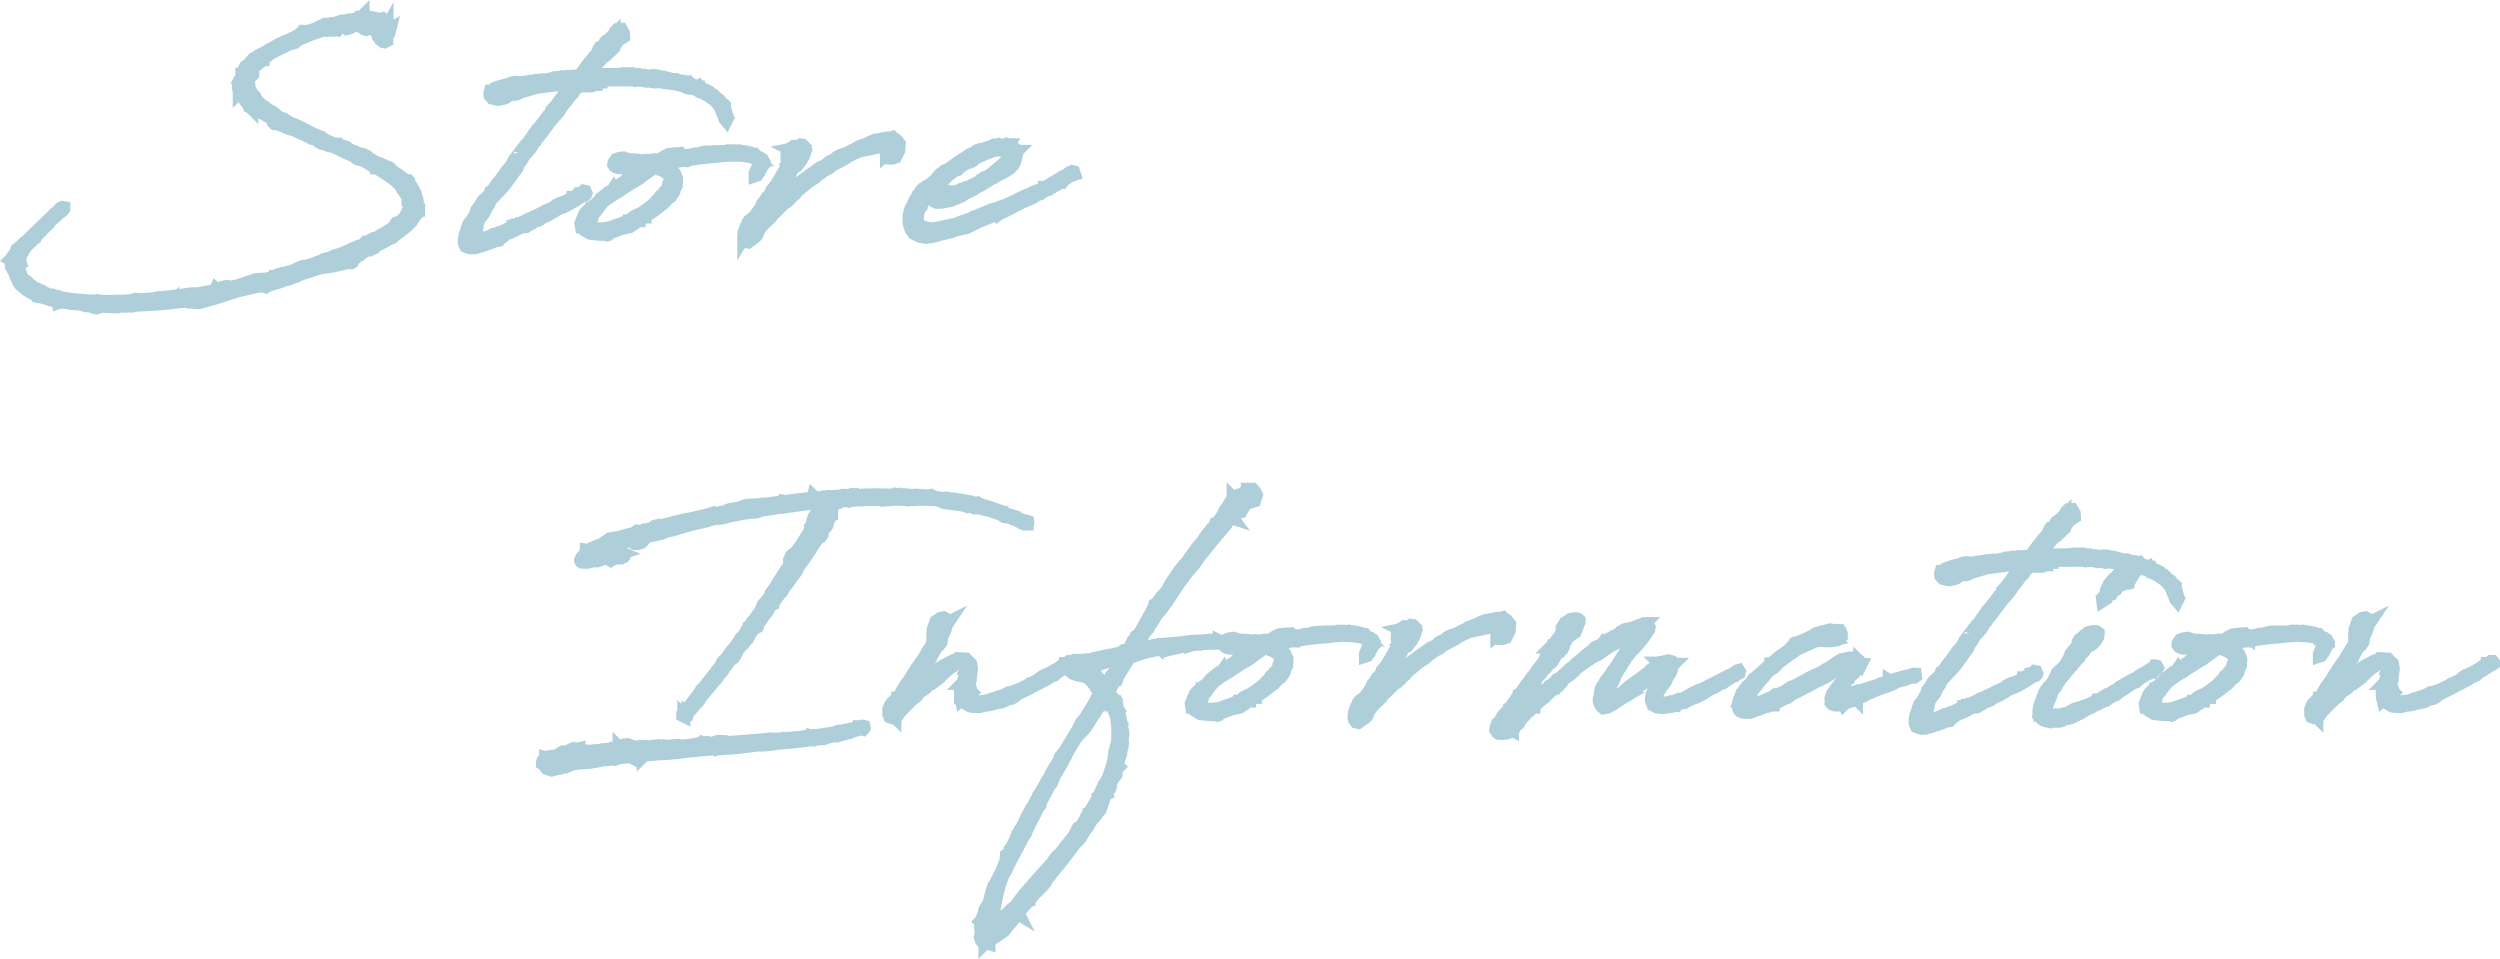 <svg xmlns="http://www.w3.org/2000/svg" width="379.93" height="145.748" viewBox="0 0 379.93 145.748">
  <g id="store-txt" transform="translate(24599.209 -15450.506)">
    <path id="パス_50138" data-name="パス 50138" d="M56.92-9.08c0,.04.04.04.08.04l.04.04a.039.039,0,0,1,.04.04l.96.6.08.04.12.08.88.6A11.048,11.048,0,0,1,60.6-6.4l.48.8.32.48.28.4.04.12.12.2-.04.08v.12h.04l.04.48.08.52.04.16a3.69,3.69,0,0,1-1.08,2l-.4.24-.08.16V-.6c-.04,0-.04,0-.04.04L60-.52l-.24.36-.28.32L59,.52l-.32.16L58.6.76l-.72.44H57.8l-.12.08-.16.08-.4.24-.48.2h-.12l-.36.2-.48.24-.28.04-.08.08-.28.32a1.421,1.421,0,0,0-.36.16l-.36.08-.44.24-.44.12-1.4.68-1.48.48-.6.28L49,4.96l-.28.2-.84.28-.32.16-1.24.36L45.88,6l-.36.12-.56.24-.52.28-1.56.44h-.2l-.6.2L42,7.4l-.08-.04-.2.12-.28.04h-.16l-.12.16-.8.24L38.72,8l-2.12.72-.6.2-1.12.24h-.04l-.6-.12-.6.16-.2.04-.56.24-.24.08-.08-.08-.04.08v.08l-.04.04-2.64.48h-.92l-.44.08-.36.04-1.44.2-1.4.16-.56.08-.92.04-.36.12-.8.08H22.4l-1.16.12-.4-.04L20.4,11l-.52.16-.56.08-1.48.08-.16-.04-.6.04H15.44l-.4-.04-.2.04-.2-.08-.08.04-.44-.04-.2.04-.16-.04-.36.04c-.08,0-.12-.04-.2-.04h-.24l-.76-.04h-.04l-.08-.04h-.04a26.142,26.142,0,0,1-3.16-.44l-.16-.04-.08-.08-.24-.04H8.2l-.24-.08-.2-.12H7.44l-.8-.28-.2-.12-.2-.16-.52-.24L5.36,9.4,5.2,9.36l-.32-.12L4.6,8.96l-.12-.08-.56-.52-.56-.4-.24-.28-.16-.04a.124.124,0,0,1-.04-.08L3,7.48l-.08-.36-.16-.2L2.6,6.8c0-.08-.04-.16-.04-.24l.04-.08L2.56,6.4l.12-.24L2.6,6l.16-.24-.04-.08.04-.08-.04-.04.08-.04-.04-.08.04-.08-.12-.24.16-.48V4.6a7.243,7.243,0,0,1,1-1.76l.8-.76.16-.2.24-.16V1.64l.36-.4.16-.16L5.68.92,6.04.6,6.36.24,7-.4l.12-.08L7.24-.6l.12-.2.32-.36.16-.12L8.2-1.6l.12-.08.12-.16c.24-.24.56-.4.8-.64,0-.04.04-.04.04-.08l.12-.08.08-.12v-.16l-.2-.04-.2.08-.24.2-.12.16-.44.4-.08.04-.32.32-.2.24-.16.16-.6.52-.04.08-.32.28L3.84,2.16a5.313,5.313,0,0,0-.88.8l-.32.24-.28.24-.12.36-.08.16a2.983,2.983,0,0,0-.28.48l-.08.04-.04.12-.08.04-.04.04-.08.2H1.52l-.04.04.08.04v.12l-.04.08v.12l-.04.28.08.28V6l.08.08V6.04l.08.28v.04l.08.16.12.16h.04l.24.52-.04.08.08.24.24.4.12.36.24.4.08.08H3A5.444,5.444,0,0,0,5.04,10.2l.24.2.08.12.16.04.12-.04.76.2.16.04,1.8.56h.08l.36.08v.04l.12-.04,1.16.08h.12l.12.08.12.04.44.04.08-.04c.2,0,.4.04.6.04l.04.04.28.04.44.04v-.04c.08,0,.16.04.24.04l.16.16.2.04.2-.08,1.04.36.28.04.8-.24,1.88.08.52-.08.08.04.08-.04L19.56,12l.12-.08h.16l.12.04.16-.08q2.1-.06,4.2-.24h.08l1.04-.08.6-.08v-.04a4.408,4.408,0,0,0,.72-.08l1.36-.08.36.12,1.6.08,2.28-.64L36,9.68l2.76-.64.84-.08L40,9l.08.04.12.04.24-.16,1.04-.36.32-.08.28-.08.12-.08.24-.08.2-.12.08.04L43.04,8h.12l.16-.04h.12l.72-.24.12-.08.16-.04.44-.12.08-.08.48-.24.12-.04,1.16-.36,1.88-.6h.04l1.56-.2,1.6-.36.6-.16h.72l.16-.08.16-.48.28-.12.44-.36.32-.16.44-.4,1.36-.64v.08l.04.04.08-.04V3.16c.84-.44,1.68-.88,2.52-1.36l.12-.04.36-.16.44-.4C60.4.8,60.96.4,61.48-.04a5.141,5.141,0,0,0,1.36-1.68l.48-.48v-.36h.08V-2.6h-.08l-.08-.12v-.12l-.04-.04A4.3,4.3,0,0,0,62.88-5v-.08l-.36-.68-.4-.64L62-6.6l-.08-.32L61.84-7l-.28.04-.16-.12h-.04a9.358,9.358,0,0,0-1.24-.96l-.4-.24h-.04l-.16-.16-.16-.12-.28-.32L58.92-9l-.28-.08-.24-.04-.24-.2-.28-.04-.04-.04-.32-.08c0-.04-.04-.04-.08-.04l-.04-.12-.36-.12-1.16-.6v-.04l-.08-.04-.04-.04-.04-.08-.16-.16-.08-.04-.04.04-.16-.08H55.2l-.12-.04v-.04l-.32-.16h-.2l-1.24-.52-.52-.24-.32-.28-.44-.16-.16-.04-.4.04-.16-.04c-.12-.08-.16-.04-.28-.08l-.04-.2h-.04l-.04.04-.16-.04-.36-.12c-.48-.2-.96-.4-1.44-.64l-.4-.32-.24-.04-.2-.12L48-13.88l-.52-.2-.12-.04-1.72-.92a2.144,2.144,0,0,1-.44-.2l-.08-.04-.2-.08-.52-.24-.2-.04a.147.147,0,0,0-.12-.04l-.64-.36-.24-.16-.28-.2-.36-.08-.36-.16-.88-.72-.08-.08-.36-.16-.76-.48-.08-.12-.28-.2-.28-.16-.52-.48-.32-.48-.08-.2-.12-.16-.36-.32-.2-.44-.16-.32-.24-.12.12-.12v-.36l-.12-.2-.04-.04v-.04l-.04-.04v-.24l.04-.08v-.08l.16-.24.2-.24.12-.16.16-.12.08-.08v-.08l.04-.08-.04-.24V-24l-.04-.12.12-.04,1.16-1,.08-.04.24-.24h.04v-.04l.84-.68.52-.36,2.56-1.28.6-.16.32-.08.28-.28.52-.28.08-.04a34.83,34.83,0,0,1,3.4-1.28h.32l.16.04h.12l.36-.08.36.04h.24l.12-.08.16.04.24-.08.12.04.12-.16.12-.04.8-.2.2.08.2.16.48-.12.32-.28.16-.16.32-.04.08.04h.08l.32.16.36.08.12.08.24.08.16.2.12.04.16.04.08-.04.36-.12.68-.2.12-.04.2.12v.6l.28.24.12.52.36.48.32.24.28.08.32-.16v-.16l.08-.48v-.44l.28-.16.12-.48-.28.16-.28-.24h-.04l.16-.28a.182.182,0,0,0,0-.2,1.776,1.776,0,0,0-.32-.44l.04-.08-.08-.12-.12-.08.04-.04-.04-.04-.04.04h-.12l-.24-.16-.08.04a3.14,3.14,0,0,0-.88-.2l-.4-.12h-.28l-.28-.08h-.36l-.04-.04-.12-.04-.12.08-.2-.04v-.16l-.08.08.04.08-.36.04-.08.08-.2-.04L54-31.6l-.52.08-.12.04L53-31.4l-.16-.04-.2.08-.6.04-.48.08-.52.2-.8.2-.16-.04-.28.08h-.6l-.48.32h-.2l-.2.12-.12.08-1.24.48h-.24l-.16.04-.28.08-.12.04-.24-.08H45.8l-.2.28-.24.12-.48.36-1.28.6-.6.24-1.08.52-.28.2-1,.52-.24.2a.039.039,0,0,0-.04.04l-.32.12-1,.52-.12.12-.64.36-.52.6-.12.24H37.6l-.16.08-.16.12v.04l-.16.24v-.04l-.08.04-.08.16-.16.24-.08.28v.04l-.04.04v.12l-.04.12h-.08v.04h.04v.28a2.008,2.008,0,0,0-.08.48l-.12-.04-.16.12-.16.32.04.04-.04.28v-.04l-.04.08v.48l.08.28v.08l.08.12v.12l-.04.04v.04l.04-.04.12.2.08.04.12.12.12.04.08.04.04.12.12.16.04.08v.16l.08.24.16.2.2.2.08.08.16.28.24.24v.04l.12.04.08.12-.04.04.04.04v-.04l.24.12h.04l.12-.04.08.08.12-.04h.08l.08.08.24.08.12.2.2.16.2.08.16.04.6.4.32.16.6.4.16.16v.36l.12.12.52.04.36.16,1.04.44,1.12.36h.04l.92.44.68.28.96.52.48.08.6.28.08.2.36.2h.24l.88.36.52.08.24.08c.88.4.84.48,1.64.8l1.08.48.48.28.2.16.08.04.12.08.28.08.24.04.2.08.76.36a.8.8,0,0,0,.32.16l.04.08.36.24.2.04.32.16ZM86.6-22.88h-.52l-.04.04a3.088,3.088,0,0,0-.6.08l-.28-.04-.12.04-.68.08h-.24l-.2.08-.08.04-1,.2h-.2l-.04.04h-.24l-.12-.04-.72.08h-.08l-.04.04-1.08.12h-.04l-.08.04-1.64.2-.24-.08-.64.04-.64.28a10.991,10.991,0,0,0-2.44.76l-.08-.16v.08l.04.08h-.08a.346.346,0,0,0-.12.24h-.04l-.08.28.04.4.32.36.92.2.8-.16.32-.12.72-.52.56.04.48-.08.16-.08.36-.2,2.04-.6.32-.08,1.04-.16.36-.04.32-.04,1.24-.16,1.2-.08.48-.08.8-.08.24-.12h.08l-.36.48-.04.12-.08.16v.04l-.08.12-.12.04-.12.16v.08l-.16.16v.04l-.28.28-.24.12-.92,1.24-.04.16-.2.24-.12.08-.64.72v.2l-.64.84h-.04l-.08.12-.04.04a4.438,4.438,0,0,1-.48.64l-.08.08-.64.84-.2.16-1.48,2.12-.32.28-.16.32-.12.08-.44.56-.04.2a.039.039,0,0,1-.04.04l-.16.08-.64.84v.2l-.16.16v.08l-.12.16-.08.08-.12.16-.04.08c-.04.12-.16.2-.24.32L77.24-9l-.16.2L77-8.68l-.12.08-.24.32-.24.36-.32.44-.24.36a7.3,7.3,0,0,0-.52.64l-.12.12-.04.12-.52.72-.28.16-.08.2L74.24-5l-.2.28-.36.32-.28.24-.04.08-.2.16L73-3.68l-.12.28-.24.36-.24.28-.12.16-.08.24-.08.32-.08.12-.4.72-.24.32-.08.12-.2.24-.08.12v.2l-.08.08-.12.24L70.76.4V.48a4.828,4.828,0,0,0-.36,1.2,3.441,3.441,0,0,0-.04.64l.08.36.12.24.28.12.16.04.28.08.12-.04.52.04,1.48-.44,1.12-.4.12-.12L75,1.96l.16-.04-.08.16h.24l.16-.04.04-.12-.04-.08h.04l.2-.04.4-.24.48-.44.48-.24h.12l.56-.24.4-.2.76-.4.24-.12.28.04.32-.04.12-.08.36-.28.2-.04.2-.12.24-.2.16-.04.4-.16.36-.12.36-.32.2-.08.68-.28.52-.32L84-2.36l.12-.12.28-.16.56-.28.4-.12.44-.2.6-.32.44-.28L87.16-4l1.08-.72.12-.12.32-.04L88.8-5l.04-.12L88.8-5.2l-.08-.2-.2-.04-.12.12-.2.16-.24.04v.08h-.12l-.56.32-.16.12-.2.12h-.04v.04l-1.08.56-.56.2-.48.16-.44.24-.2.24h-.04l-.64.32-.48.2-.28.12-.4.24-1.88.88-.16.04-.4.24-1.16.52h-.12l-.12.12h-.12l-.24.08h-.12l-.12.2h-.08v.04L77,.28,75.96.8l-.12.04h-.16l-.2.12-.36.12-.32.04-.24.16-.32.12-.36.16-.68.16-.08.12-.24.08-.72.16-.24.04-.2-.08-.08-.16.08-.2.16-.44.04-.52L72.24.2l.04-.2V-.24l.24-.84.56-.72.28-.4.32-.72.4-.56.08-.28.24-.4.4-.44.2-.2.84-.88.64-.72L78.36-9l.16-.48.6-.84.12-.28.12-.16.04-.04.24-.32.32-.32.28-.32.16-.2.28-.48.24-.36.2-.2.12-.24.8-1,.28-.36,1.28-1.72.08-.08.68-.76.36-.44.6-.92.56-.64.04-.12c.2-.28.44-.56.68-.84l.24-.2.12-.24c.2-.28.48-.56.72-.88h1.96l.6-.24h.12v-.12h.16l.44-.24h.16v-.12l.28-.12.28-.04c1.28-.04,2.56-.04,3.84-.04.2,0,.4.04.64.04l.12.04.16-.04a8.034,8.034,0,0,1,.96.04l.48.08.12.04.24-.04.36.04.72.12.28-.04h.4l.32.04.68.12.08-.04c.68.12,1.36.2,2,.36l.6.16.48.24.28.08.76.08.64.24.12.08h.08l.04.04.08.12.24.08.32.12.32.2.08.04.12.04a1,1,0,0,0,.28.16l.04.04.48.36.16.08.44.4c0,.04,0,.04.04.08l.28.32.24.36.04.04.08.16.28.72.28.56a.507.507,0,0,0,.04.24l.04.12.2.24.12-.24-.04-.04c.04-.04.04-.12.04-.24-.04-.04-.08-.08-.08-.12l-.04-.32-.2-.72-.12-.28.04-.32-.08-.08-.24-.08-.08-.08v-.04l-.28-.4-.12-.04c0-.04-.04-.04-.04-.08-.2-.16-.4-.36-.64-.52l-.04-.08-.16-.16h-.16l-.36-.28-.12-.2-.48-.24-.2-.04a.208.208,0,0,1-.16-.08l-.12-.08h-.08l-.6-.28v-.04h-.04l-.04-.08-.08.04-1.04-.4-.04-.04-.04.04a2.255,2.255,0,0,0-.48-.16l-.24-.2-.16-.04-.88-.12-.32-.16h-.52l-.32-.08h-.08l-1-.28-.32-.04-.28-.04-.48-.12L99.2-23h-.28l-.68.08-.56-.12-.36.08-1.04-.08v-.12h-.32l-.12-.12h-1.2l-1.16.12H90.8v.08l-1,.08-.12-.12h-.12L89.4-23l-.48.04.88-1.08,1.6-1.72.4-.28,1.28-1.2.04-.24.2-.28.28-.44.4-.36.56-.36-.04-.56-.32-.56-.56.04-.28.28-.24.52v-.04l-.04.04v.04l-.04.08-.12.04-.16.12-.32.36-.56.36-.16.24-.04.12-.2.28-.2.2-.16.2v-.12l-.16.04-.08.12v.08h.04l.12-.08-.08.12-.08.16-.16.16v.08l-.44.6-.12.08-.28.36-.2.2-.48.64-.12.12L88-23.12l-.2.2h-.64ZM102.56-6.64l.04-.72-.2-.48-.12-.28-.48-.52-.32-.2-.16-.12L101.24-9l-.12-.12h-.08a9.561,9.561,0,0,0-1.04-.4l.2-.12.72-.08h.32l.32-.12c.72-.08,1.36-.2,2-.28l.64.04.2-.12.36-.08.08-.04c1.16-.16,2.4-.32,4.16-.44a8.246,8.246,0,0,1,1.04-.12l.48-.04h.6a12.855,12.855,0,0,1,2.64.2l.6.16.32.24.4.2.12.2c0,.08.04.12.04.16l-.28.72-.08.2a3.016,3.016,0,0,0-.24.52v.08l-.08.12v.32l.24-.08.16-.24c0-.04.04-.08.08-.12v-.04l.16-.24.36-.64.12-.28.24-.2v-.12l-.16-.24-.12-.24-.2-.08-.12-.12h-.08a6.515,6.515,0,0,0-.68-.44l-.12-.16h-.16l-.16-.12A8.5,8.5,0,0,0,113-11.4l-.16-.04-.32-.04-.16.04h-.12l-.24-.12-.28.04h-.08l-.36-.04H111l-.24.08h-.24l-.08-.08h-.08l-.08.04-.16.04c-.24,0-.48.04-.68.04a2.281,2.281,0,0,1-.52.04h-.04l-.48-.04-.32.04h-.8l-.4.04-.24.04-.64.2-.6.04-.48.12-.04.04-1.12.12a1.2,1.2,0,0,0-.44-.24l-.12-.12-.28.04a2.965,2.965,0,0,0-.84.04l-.36.04-.32.04-.2.12-.12.04-.32.16-.36.24a1.621,1.621,0,0,1-.36.2l-.68.08-.12-.04-.76.12-.64-.04-.44.08a10.963,10.963,0,0,0-1.92-.16l-.6-.16-.32-.12-.4.04-.4.08-.32.12-.32.48-.04.28.12.2.24.16.48.12.92-.04h.04a10.873,10.873,0,0,0,1.24-.12h.48l.12.04.04-.04.12-.04a5.466,5.466,0,0,0,.76-.08l.56.08c-.36.2-.72.48-1.12.72l-.36.2-.32.16-.52.44-.56.2-.36.32-.28.32-.36.24-.12.04-.2.2-.96.72L93-5.72l-.08.12-.32.2-.08.08-.2.04-.24.2-.88.68-.16.16-.12.2-.6.6-.68.48-.08.12-.28.2-.48.48-.16.24-.28.68-.28.72.04.24.12-.04V.04c.04.28.88.68,1.04.8a2.632,2.632,0,0,0,.6.16c.04,0,.12-.04.16-.04V1l.72.08.76.04h.28l.28.08.12-.04.16-.2.12-.04L92.64.8C93.2.64,93.76.4,94.4.16h.08l.24-.04.16-.08L95.32,0l.16-.04.28-.2.16-.2.28-.08.2-.2h.04l.32-.24h.16v-.12c.04,0,.04,0,.08-.04h.16l.08-.08v-.04l.44-.28h.12V-1.6a17.73,17.73,0,0,0,2.36-1.68l.08-.04.32-.24.2-.2.16-.2.4-.4.36-.24.28-.4.24-.4c.04-.12,0-.24.04-.32l.16-.32A3.332,3.332,0,0,0,102.56-6.64Zm-1.88,1.56h-.08l-.08.12-.12.12-.08.16-.16.04-.12.2-.24.28-.24.2-.08.12-.12.16c-.32.28-.64.56-.96.8l-.08.04-.12.12-1.24.84h-.08l-.16.04-.68.36-.32.32-.48.24h-.12l-.04.08a14.985,14.985,0,0,1-1.72.64,5.782,5.782,0,0,1-2.92.48c-.08,0-.16-.04-.24-.04L89.96.08h-.08a1.115,1.115,0,0,1-.32-.76L89.6-.8l.04-.08v-.24l.08-.2.04-.16v-.08a3.5,3.5,0,0,1,.64-1c.04,0,.04-.04.08-.04l.2-.28.36-.48.44-.52.04-.04.56-.4.2-.16.44-.28.48-.32.6-.32.2-.16.04-.04.8-.52.28-.16.4-.28,1.44-.84.28-.24.36-.28c.72-.48,1.2-.88,1.72-1.2a.14.14,0,0,0,.08.04l.24.08.32.2.36.12.28.12.32.2.28.2.24.24.2.4v.04l-.04.56-.16.36v.24A6.1,6.1,0,0,1,100.68-5.08Zm1.12-5.4c.4-.16.92-.36,1.2-.2Zm14.88,7.2.2-.2.24-.4.28-.6.48-.76.24-.4.08-.16.24-.28.36-.6.16-.28.08-.24.24-.36s.04.04.04,0a6.642,6.642,0,0,0,.64-.84H120l.12-.28.16-.2.36-.4.24-.04.44-.56-.04-.08a2.88,2.88,0,0,0,.84-1.56l.04-.12-.04-.04a.743.743,0,0,0-.52-.52l.2-.08.04-.04-.08-.08h-.12l-.16-.04-.16.12v.08l-.16.08-.2-.04-.28-.04h-.2l-.16.16h-.08l-.08.04v.2l-.2.04.08.04-.04.12v.16l-.12.2-.2-.12-.16.24.04.16h.08l-.08.04h.08l-.16.04-.08.08v.12l.2.08.04-.04.08.12-.04.08-.12.2-.04.12v.08l-.08.08c0,.2.16.4.36.2l.16-.2.04.04-.12.16.04-.08-.12.12.16.08v.12l-.04.2-.12.28-.24.28-.12-.08-.24.04-.24.4v.12l-.28.4-.08.08-.04.12-.2.36-.16.24-.4.68-.68.84v.16l-.52.8-.12.08-.44.56-.08.24-.28.24-.24.6-.2.4-.12.04-.28.4-.48.68-.12.08h-.08l-.36.28v.08l-.12.2-.16.12v.08l-.04.08-.28.4-.16.48-.12.28.04.16.08-.08-.12.48-.08.08v.16a.465.465,0,0,0,.08.4v.04l.2.28.36.08.4-.28.64-.48.24-.24.08-.2.04-.08.08-.24.2-.36.16-.2.2-.32.68-.68.4-.36.16-.2.16-.12.16-.28.4-.4.16-.12.2-.2.36-.4.32-.28.04-.08.28-.28.32-.2.16-.08.48-.44.52-.56.28-.2.24-.36,1.72-1.44,1.16-.76.24-.28.6-.4.36-.28.2-.12.76-.4.24-.24.6-.36,1.6-.84.2-.2.24-.12c.24-.12.88-.44,1.64-.76l1.6-.32.24-.04.44-.2.32.04.2-.04.56-.24.6-.08.16.2.08.52.04.28-.04.2-.08.04v.2l.2-.16v.4l.24.28h.44l.48-.16.48-.96.08-1.04-.28-.32a.208.208,0,0,0-.08-.16,1.438,1.438,0,0,0-.48-.32l-.16-.16-.24.08a5.423,5.423,0,0,0-1.84.28l-.52.04-.28.12-.44.16-.36.2-.12.08-.72.24-.72.28-.24.2a14,14,0,0,0-1.32.64l-.36.16-.84.28-.44.24-.44.4-.6.24-.24.16-.32.32-.8.48h-.04l-.08.08-.36.24-.16.04-.2.2-.72.48V-8l-1.12.8-.04.04-.76.6h-.04l-.08.08-.68.52-.72.44-.64.64h-.12l-.72.68h-.24l.16.16-.32.12v.04h-.08l-.08.04-.16.12-.56.4-.32.28.08-.16Zm23.44-.56.4-.4.28-.4.24-.36.12-.12.56-.64.56-.56.44-.4L143-7l.52-.48.2-.24c.36-.28.68-.56,1.04-.8l.16-.08.4-.12L145.6-9l.44-.36.88-.48H147l.08-.08.24-.08v-.08c.04,0,.04,0,.08-.04l.16.04.2-.16.12-.12.48-.24a14.764,14.764,0,0,1,2.92-1.16l.16.04.28-.04h.44l.28.08.28.12.2.24.08.2.04.08.04.04-.2.6-.08.12-.08.28-.16.2-1.8,1.52-.52.4-.16.16-.6.2-.08.16-.52.2-.2.24-.52.28-1.08.52-1.16.4-.08.12h-.16l-.52.2-.48.08h-.52l-.32-.08-.28-.08h-.32l-.52.2-.56.52-.28.56-.08.12.08.2.24.12h.28l.64-.04,1.08-.2.76-.28,1.04-.44.52-.36,1.16-.56.04-.08a26.612,26.612,0,0,0,2.92-1.72l.28-.08.2-.16,1.4-.72.36-.24.44-.28.4-.4.32-.52.16-.6v-.24l.08-.12.08-.28-.04-.16v-.2l.04-.04h-.04l.04-.08-.12-.04c-.04-.2-.2-.32-.4-.48l-.04-.04-.24-.12h-.04l-.04-.08h-.12l-.12-.08.04-.08h-.04v.04l-.24-.08-.04.04-.12.04-.08-.04-.12.04-.04.04a6.78,6.78,0,0,0-.92-.04l-.12-.08-.24.08h-.4l-.36.2c-.44.12-.88.28-1.32.44l-.56.08-.12.04-.28.16-.48.32c0,.04-.04.04-.08.04l-.52.2-.4.28-.08.08c-.96.56-1.88,1.24-2.76,1.88l-.2.08-.32.12-.2.2-.08.12-.24.08-.16.12-.2.24-.16.16-.28.4-.36.28-.4.36-.08.04-.32.24-.28.12-.16.2-.44.2-.12.12-.24.36-.12.28-.24.2-.12.32-.08.08-.24.4-.32.72-.28.48-.28,1v.28l.04.08-.04.08v.68l.12.56.2.52.4.56.88.44.96.16.44-.16.24.08.8-.16h-.04l.2-.04.12-.12a9.388,9.388,0,0,0,1.6-.36h.08l.52-.12.16-.12.16-.08.4-.04.68-.2.48-.08.32-.08,1.24-.6.6-.32c.52-.2,1.04-.4,1.56-.64h.04l.32-.16.48-.08.44-.28.08.12L151.6-2l2-.96.12-.12c.48-.2.96-.48,1.44-.72l1.52-.64.56-.36.08-.04.32-.16.16-.04.04-.08,1.28-.64h.12l.16-.12.28-.16.04-.04c.36-.2.76-.4,1.12-.64L161-6.8h.2l.2-.28.92-.64.2-.08.36-.12.2-.08-.12-.36-.16-.04-.16.12v.04a.151.151,0,0,0-.24-.04,8.663,8.663,0,0,1-.88.6l-.2.04-2.16,1.32-.04.08-.48.24h-.12v.08l-.76.32-.72.24-.24.12-.04.08-.88.32c-1.4.64-1.96,1-3.4,1.6l-.16.04L151-2.72l-.36.08-.28.16h-.16l-2.4,1h-.08l-.16.08-.32.2-1.56.52-.56.24L142.2.2l-.6.08h-.52L140.4.12c-1-.32-.88-.32-1.12-.6a1.18,1.18,0,0,1-.08-.8l.04-1,.16-.24v-.12c0-.04,0-.08.04-.08l.12-.16.2-.2v-.2Z" transform="translate(-24599 15485)" fill="#aecfd9" stroke="#aecfd9" stroke-width="2"/>
    <path id="パス_50139" data-name="パス 50139" d="M64.48-30.84l.32.04.8.16h-.04l.16.08.08-.04.2.04h.2l.12.04.28.04.08.04.04-.04.48.12,1.2.24.2.08.28.04a.361.361,0,0,0,.2.04l.72.24.92.32.36.2.32.2.44.04.44.12,1.2.48.12.08.52.2.04-.04h.04l.04.08h.16l.16.16h.32v-.04c.12-.04.16-.16.04-.24v-.08l-.12-.04h-.16l-1.24-.44-.16-.08H73.2l-.28-.2-.28-.04-.2-.12-.28-.08a9.316,9.316,0,0,1-1.12-.44L71-29.72l-.84-.32-.08.04a.306.306,0,0,0-.2-.08v-.04l-.56-.2-.72-.24-.84-.24-.2-.12-.04.04-1.16-.28-.04-.04-1.52-.28h-.16l-.8-.16h-.28l-.44-.08h-.16l-.36-.08-.32.08-1.32-.16-.52-.2-.08-.08-.08-.04-.28.08-1.2-.04-.36-.04-.28-.04-.2.04h-.24l-.28.04-.04-.04h-.2l-.12.04h-.16l-.04-.04-.16-.04-.12-.04h-.8l-.2-.08-.32.08-.36-.08-.08.08h-.28l-.28.04-2-.04H51.24l-.28.04-.48-.04-.2.04H50.2l-.04.08h-.28c-.52,0-1.08-.08-1.6-.04l.08-.04v-.08H48.2l-.16.08.04.04a6.481,6.481,0,0,1-.88.04l-.04-.04h-.32l-.2.08-2.16.16L44.44-32l-.24.04h-.24l-.16.08-1.12.08-.16-.08L42.4-32l-.04.16-.16.08c-1.44.16-2.88.32-4.28.52l-.04-.04-.16-.04-.08.12c-.76.08-1.56.2-2.32.32h-.64l-.52.12h-.44l-.76.04-.64.04-.44.12-.92.32-.96.12-.68.2-.24.16-2.6.52v-.04l-.12.04h-.04a.147.147,0,0,0-.12.04h-.04l-2.72.64H23.2l-1.2.28-.88.2-.08.04-1.88.48-.24-.08-.16.04-.44.08-.4.28v.04l-1.16.32-.12-.04-.32.16h-.04l-.04.04-.24.08-.4-.12-.52.36-.84.2-.64.16-.84.28h-.28l-1,.16-1.24.84-1.2.48-.52.24-.28.2-.2.04-.16-.04-.04.12.04.04-.12.24-.04.2a1.649,1.649,0,0,0-.68.88.273.273,0,0,0,.28.28,2.89,2.89,0,0,0,1.56-.2h.76l.84-.32.36-.04.28.04h.48l-.2.12.2.12.28-.2.72-.16h.04v-.04l.84-.12c.24,0,.08-.2-.12-.24l-.08-.12-.84.04.76-.24-.2-.08-.24-.04-.08-.08.04-.08-.08-.08-.08.08-.36-.36.16-.2.12.12.16-.16-.16-.08.16-.16.32-.2.28-.16.92-.32.76-.16v.08l.08.2.2.2.48.04.48-.16.16-.08.28-.32.24-.36.04.04.04-.04-.04-.04.04-.04.16-.04.16-.08,2.04-.44.76-.32.76-.16,2.72-.8,2.72-.64.32-.16c.32-.04.68-.16,1.04-.2l.84-.04.12-.04.56-.12.24-.12,3.24-.6h.16l.52-.04h.32l.36-.08.56-.2.2-.04,2.6-.4h.4l.6-.12.36-.04c1.12-.16,2.24-.32,3.4-.44h.4l.52-.08.12-.04,2.08-.2.08.12.44.12.44-.04.16-.04.32-.2.08-.04c.32,0,.64-.04.96-.04h.04l.16.08.4-.12,1.08-.08.2.04.24-.04c.2,0,.44-.04.68-.04l.44.04.52-.04.44.04.16-.04.28-.04.4.12.16.04,1.84-.16c.6,0,1.24.04,1.84.04l.2.08.32-.04,2-.08,1.04.04.4.04.24-.04.56.08.28.12.76.28h.12l.32.08h.24ZM35.8,4.8l-.84.12-1.24.12c-.88.04-1.76.12-2.6.2l-1.68.12-.32-.12-.48-.04h-.76l-.48.16-.12.16a4.924,4.924,0,0,0-.8.08V5.4l-.16-.04h-.2l-.32.12-.2-.08-.08.12-.12-.04-.64.08-.08.04-.12.04-1.48.2h-.16l-.56.04-.2-.04-.48-.04-.16.04h-.44l-.44.04-.4.12-.12-.08-.32-.04-.28.2-.2-.16L19.04,6l-.24-.16L17.52,6h-.2l-.24-.04h-.84l-.12.16-.48-.08-.36.16h-.56V6.08l-.12-.24-.44-.16-.44.04-.2.04-.32.16-.28.24-.04-.04v.04h-.04l-.04.04-.16.04H12.4v.04h-.36l-.28.08-1.36.08-.48.12-.76.04-.28.08L7.72,6.64,7.56,6.6l-.04.04-.08-.08-.56-.2H6.76V6.32l-.16.04-.64-.08-.6.28-.2.32L5,6.92l-.2-.16-.52.04-.92.6-1.2.12-.32.24-.12-.04V7.8l-.4.32-.08.24v.2l.32.2.04.16.28.36.76.24.76-.2.28-.04.04-.04.32-.08.76-.12.68-.36,1-.2,1.84-.12,1.44-.24.4-.12,1.4-.12.32-.12.4.12.64-.24,1.4-.12h.32l.24.12.04-.2c.2,0,.44-.04.68-.04h.28l.32-.08h.32V7.4l.12-.12L19,7.04h.52l.4-.04h.16l.44-.04h.28l.8-.12.16.04.84-.16,5.16-.48.04.08.44-.12.24.08.68-.08h.48l1.24-.12h.2l2.84-.36h.96l.72-.08.28-.04h.16l1.04-.16c1.76-.12,3.52-.32,5.28-.56l.12.04.08-.04.84-.12h.36l.32-.12.08.04.28-.12,1.08-.24h.44l.16-.12h.2l.08-.08h.24l.2-.04L46.88,4l.28-.04.32-.08h.16L48,3.8l.4-.2,1.28-.36.28.08.12-.12.04-.08-.04-.2-.16-.04H49.8l-.16.08H49.4v.08h-.16l-.48.08-.12.08-1.28.28-.48.12h-.44l-.36.08-.36.16-.8.16a.3.3,0,0,0-.2.04h-.24l-.32.08-1.52.2-.08-.04h-.2l-.28.12-.24-.08-.08.12-.08-.04-.72.08-.16.04-.32.04-2.24.2-.32-.04-.36.08a10.541,10.541,0,0,0-1.12.08Zm1.68-22.24.2-.28.04-.2.2-.24L38-18.4l.12-.04.16-.2.04-.2.16-.08.08-.16.12-.08.52-.76.08-.16.12-.08.36-.48v-.12l.2-.28.12-.28,1.28-1.8.12-.2.52-.76.16-.32.32-.44.08-.16.52-.72.08-.04v-.04l.04-.16.08-.08.2-.16.04-.08-.04.16h.12l.12-.16v-.2l-.16.04.2-.24.16-.32.2-.28.16-.12.2-.32.2-.72.28-.52L45-29.2l.08-.12.04-.12h.04v-.08l-.08.04.04-.2L45-29.8l-.2-.08.08-.28c0-.16-.08-.28-.24-.28-.4-.36-.92-.12-1.24.28l-.2.48a2.175,2.175,0,0,0-.92,1.88l-.32.44a2.032,2.032,0,0,1-.12.68l-.28.48-.32.48-.52.84-.8,1.16-.2.4-.24-.04-.36.28-.2.4-.04.16-.04.4v.36H38.8v.04l.04.04-.08.16-.92,1.32c-.28.6-.72,1.08-1,1.64l-.28.48-.48.64.04.12a11.489,11.489,0,0,1-1.36,1.76,6.38,6.38,0,0,1-.48,1.08l-1,1.4c-.28.2-.44.68-.64.8a.306.306,0,0,1-.08.2l-.08.12c-.12.16-.28.28-.24.48l-.6.8-.16.16-.08.04-.12.16-.12.28L30.24-8.8l-.16.12-.24.32-.32.48-.24.32v.04l-.12.16-.36.28-.32.44-.12.28-.04.08-.52.68v.04L25.72-2.92l-.32.28-.16.32L23.64-.2l-.04.04v.04l-.44.48-.04.08-.04.04L23,.44l-.08.24-.24.2-.12.16v.2l.16.08a.14.14,0,0,0,.08.04l.2.04.16-.08L23.24,1l1.2-1.48.28-.24L25-1.08l.04-.2c.2-.24.44-.48.64-.76l.12-.12V-2.2l.48-.6.12-.08.72-.88.12-.16.2-.2.44-.56.08-.12.2-.32.12-.2a.14.14,0,0,0,.04-.08l.16-.04.12-.16.2-.32.96-1.28.12-.08v-.08l.08-.12.28-.08.08-.12-.04-.2v-.04l.28-.12.12-.28.08-.12.08-.2.52-.68.4-.36.16-.24h-.04l.08-.08.08-.12.32-.28.08-.12.16-.32V-11l.88-1.16h.28l.12-.08.08-.36.96-1.44a2.137,2.137,0,0,0,.68-1l.44-.64h.04l.24-.08.08-.32.8-1.08ZM7.92-22.72l.04.04H7.92ZM56.72-3.76l-.6.88-.08.2-.2.24-.2.52-.16.32-.12.08v.16l-.08-.04h-.04v.12l-.48.24-.4.4-.2.24-.28.68v.8l.16.36.32.12.2-.04.12-.16.12.12V1.4l-.04-.08.12-.04.04-.08c.04-.04.04-.04.08-.04l.36-.32.04.04.16-.24c.64-.6,1.2-1.2,1.8-1.8l.36-.28.4-.32.16-.32.16-.12.28-.24.32-.2.12-.08.32-.24.16-.32.16-.04.32-.2.16-.04,1.24-.92.08-.24.32-.16.64-.64.12-.08.08-.12.84-.56c.04,0,.04-.04.08-.04L64-6.56l.4-.2c.32-.12.4,0,.64.04.52.12.64.6.56,1.2l-.16.28.08.08h.04l-.4,1.44-.08.08h.04l-.2.72-.16.48v.4a3.233,3.233,0,0,0,.04.64l.04.16a.947.947,0,0,0,.52.52c.44.2.84.6,1.32.56h.08l.32.04.24-.08.32.08.16-.04L68-.28l.52-.04a8.009,8.009,0,0,0,.96-.16l.12-.04.16-.04.16-.08.28-.04.48-.08.36-.08.28-.12.6-.32.56-.08.44-.24.52-.44.04-.04.16-.04,1.68-.84.64-.36A12.954,12.954,0,0,0,77.24-4h.04l.2-.08.08-.08c.04-.04.08-.08.12-.08l.16-.04.08-.08.48-.32h.08l.28-.16.28-.08.32-.32c.68-.4,1.32-.84,1.96-1.24l.2-.08.12-.08V-6.8l-.12-.16h-.24l-.08.08-.36.24h-.12v.08H80.6l-.56.32-.16.16-1.36.8L77.4-4.8l-.36.24-.32.28-.28.2-.96.48-.2.04-.4.28c-.48.24-.96.48-1.44.68l-.68.24-.36.12-.36.04-.56.32-.76.28-.24.04-.52.2-.24.04-.8.32a8.792,8.792,0,0,1-1.96.16l-.32-.28-.16-.16-.16-.28v-.32l.08-.28.08-.08-.08-.08-.12-.48L66-3.16v-.08l.24-1v-.32l.04-.28.08-.48.04-.4V-6l-.12-.64L65.88-7l-.28-.32-.76-.04v.04A2.907,2.907,0,0,0,63.52-7c-.32.16-.64.36-1,.52l-.2.08-.92.6-.12.12-.64.44-.24.2-.36.24-.08.12-.2.24c-.56.48-1.08,1-1.6,1.48l-.2.12-.36.36-.24.16-.24.28L57-1.92l-.24.16-.12.24-.04.04-.12.16a4.794,4.794,0,0,1-.44.48l.16-.36.12-.24.08-.04.08-.2v-.04l.44-.64.16-.32L57.92-4l.24-.56.48-.6.08-.32.84-1.16.16-.08V-6.8l.08-.24.08-.16.32-.24.16-.4.2-.36.24-.48.4-.56.24-.16.32-.44.2-1.08a4.779,4.779,0,0,0,.6-1.4c0-.04-.04-.08-.04-.12l.08-.24.08-.08h.08l.08-.12-.16.08v-.32l-.08-.24-.4-.24-.44.08-.72.48-.32.92-.08.24-.08.76.08.64-.08.08v.08h.08v.24l-.16.48-.36.6-.4.64-.48.84-.12.16-.2.32-.84,1.16-.12.24L57.52-5l-.28.48-.24.4-.04.04-.12.2ZM90.24-7.28a2.918,2.918,0,0,1,.36-.44h.2l.76-.24.68-.24a17.345,17.345,0,0,1,2.4-.56h.08l.16-.16.12.04h.28l.08.08.16-.24c.52-.04,2.2-.24,2.76-.28h.44l.12-.04a4.675,4.675,0,0,1,.88-.12v.04a3.966,3.966,0,0,1,1.4-.16h.04l.24-.08,1.36-.08h1.32l.16-.08-.08-.2-.08-.04a3.854,3.854,0,0,0-1.32-.12,19.308,19.308,0,0,1-2.36.16c-.32.04-.64.04-.96.08-.36.04-.72.12-1.04.16-1.12.08-2.12.16-2.84.24h-.48a30.478,30.478,0,0,0-3.52.8l-.24.04h-.08l.32-.56.08-.04.12-.08v-.12l.04-.2.92-1.64.56-.64.16-.4a5.908,5.908,0,0,0,.84-1.28l.32-.48c1.64-1.76,2.64-3.92,4.16-5.76.76-1.16,1.44-1.56,2.12-2.76,1.16-1.48,2.92-3.64,4.16-5.04l.68-1.12.08-.04.24.08-.12-.16.48-.52.96-.24.2-.36.28-.48.32-.36.04-.12,1.24-.36.28-.88-.24-.48-.32-.36h-.28l-.36.12-.04-.12h-.12V-33l-.08.12-.2.2-.4.24-.08.08-.04-.08-.2.12-.36.08-.36.28-.04.04h-.08l-.08.12-.16.08-.08-.08v.08l-.16.28v.08l-.08.16-.08.08v.16h-.2l-.16.28v.12l.08.04-.12.2h-.2l-.2.24-.16.28-.24.52-.28.48-.56.68-.08.16-.2.04-.08.24v.04l-.56.56-1,1.28-.24.44-.96,1.12-.08.16c-.44.6-.92,1.16-1.28,1.76l-.12.2-.4.4-.04.12a6.619,6.619,0,0,0-1.12,1.44A17.97,17.97,0,0,0,96.2-17.8l-.28.36-.4.44-.16.16-.32.44-.48.64-.28.16-.04.2.04.08a3.243,3.243,0,0,0-.4.72l-1.72,3.08-.32.44-.36.28-.04.24-.44.44L90.28-8.6c-.04.04-.04.04-.04.08l-.28.04H89.8l-.16-.12h-.08l-.28.24-.32.12-.32.08-.44.12-.96.16-.6.12-1.6.36-.36.16a5.941,5.941,0,0,0-1.48.16.507.507,0,0,1-.24.04l-.04-.04h-.24v-.04h-.04v.08L82.56-7l-.12.04-.04.04h-.04l-.28.08-.24.16-.16.08-.04.08h.04l-.24.16H81.4l-.12.2L81.2-6v.2l.16.12c.52.96,2.16.68,2.92,1.28l.56.6.28.36.12.08.12.2.12.08v.16l.2.16.24.36a.837.837,0,0,0,.16.24l-.32.52-.12.12v.08l-.16.28H85.4l-.24.48-1.6,2.6-.28.24-.24.36-.44.92-.92,1.52L80.6,6.72l-.68.84-.2.6L78.64,9.92l-.12.36a2.233,2.233,0,0,0-.2.32l-.08.16-.2.28-.2.36L77,12.88l-.36.52-.12.32-.56,1.04-.24.44-.16.16-.52,1-.2.36-.04.16-.16.24v.12L74,18.44l-.12.12-.32.68-.12.08-.04.16-.08.16v.08c-.16.36-.32.72-.52,1.08l-.4.72-.08.08v.12l-.2.44-.36.28v.2l-.12.8a24.033,24.033,0,0,1-1.52,3.28,7.038,7.038,0,0,0-.36.8h-.04l-.08.24v.08a9.2,9.2,0,0,0-.4,1.4l-.16.48-.24.44-.28.44-.12.28v.32l.04.32-.2.4-.04.04-.12.04-.04.16L68,32.2l-.04.08-.08.28-.04-.04-.04.04.08.08v.12l-.04.16v.12l-.04.36.08.36V34l.08.04V34l.04.36a3.52,3.52,0,0,1-.2.6l.16.48.32.36h.2v.04l.04-.04.08.04.32-.12.04.12.12.04v-.12l.08-.16L69,35.52l1.16-.72,1.2-.84.36-.48,1-1.2.4-.6h.04l.2-.24v-.08l.04-.04.2.12-.08-.16V31.2a1.061,1.061,0,0,0,.2-.24l1.32-1.52.12-.04v-.08l.04-.04.92-1.12.32-.24.2-.24.56-.56.24-.28.2-.24.28-.56.4-.44.08-.16c1.28-1.52,2.52-3.08,3.68-4.68l.72-.72.48-.72.12-.24.32-.48.08-.16.28-.28.28-.56.32-.48.12-.16.32-.32.24-.28.12-.24.4-.44.12-.16.16-.48.04-.36.2-.36.08-.36.08-.12.04-.24.2-.36.08-.04-.04-.08.24-.48.32-.24.08-.2-.12-.2c.16-.36.32-.68.44-1.04l.44-.56.12-.12.04-.12V10l.04-.36.04-.32.24-.2.08-.08-.08-.08-.08-.4a5.453,5.453,0,0,0,.16-.68l.04-.08.24-.68.04-.32.04-.28.12-.48.08-.4V5.36l-.04-.64.12-.6-.04-.48-.2-.68.08-.28-.16-.36V2.24a11.966,11.966,0,0,0-.4-1.72l.04-.04L88.68.36,88.56.08l-.04-.4L88.44-.6V-.92L88.4-1l-.24-.08-.12-.12-.16-.24-.12-.08c-.16-.28-.36-.56-.56-.84a.039.039,0,0,1,.04-.04l.24-.24.04-.24.04-.08c.24-.36.44-.72.64-1.08l.24-.08.04-.12.08-.16.08-.32ZM86.48,12.04,86,13.08l-.04.08-.2.36v.12l-.08.04v.08l-.4.72c-.32.48-.6,1-.88,1.48l-.16.2v.08l-.04.04h-.04l-.04.16-.12.08-.08.12v.12l-.8,1.28-.48.32-.6,1.2-1.12,1.4-.04.04v.04l-.24.32-.8.96-.4.32L78.6,23.8l-.6.64-1.32,1.48L75.2,27.6l-.36.44-.48.52-1.16,1.6-.36.32-.2.12-2.28,2.2-.72.48-.04-.12-.04-.48-.08-.2v-.04c.56-2.24.84-5.2,1.92-7.32l.24-.32.4-.92,1.56-2.96c.24-.44.44-.88.68-1.28l.36-.52.2-.56.68-1.36.56-1.04.2-.44.24-.56.32-.32.04-.36.84-1.6.16-.28v-.08a3.307,3.307,0,0,0,.28-.52l.44-.56.44-1.08L80,8.72l.32-.56.16-.44c0-.04.04-.08.08-.12l.2-.28.12-.28c.36-.68.76-1.36,1.16-2,.56-.92,1.36-1.44,1.92-2.32L85.04,1l.12-.12L85.44.4l.2-.32L86-.28V-.56l.16-.2L86.2-.8l.04-.12.36-.6h.04c.28.36.6.64.92,1.04l.16.32.12.12L88,.2l.32.76.04.16.16.44.04.56.04.36.04.04c.04.92.04,1.84,0,2.72l-.2.72-.08.4-.16.52-.04.6-.08.44-.16.68-.12.48-.36,1.04v.08l-.24.6-.04.04-.04.12-.24.4-.28.4ZM88.88-7.4a.431.431,0,0,0,.28-.08l.2.04.24-.16-.08.16-.2.36L88.16-5.36l-.48.6-.16.44-.76,1.2v-.04l-.16-.16-.12-.4-.08-.12-.24-.24-.24-.12-.08-.12a3.577,3.577,0,0,0-.68-.64v-.08L85.04-5v-.04c-.64-.4.36-.56-.48-.88l-.12-.24.4-.08.28-.08.4-.16.52-.12.24-.12.36-.08.44-.24.8-.12Zm25.44.76.04-.72-.2-.48-.12-.28-.48-.52-.32-.2-.16-.12L113-9l-.12-.12h-.08a9.561,9.561,0,0,0-1.04-.4l.2-.12.72-.08H113l.32-.12c.72-.08,1.36-.2,2-.28l.64.04.2-.12.36-.08.08-.04c1.16-.16,2.4-.32,4.16-.44a8.246,8.246,0,0,1,1.04-.12l.48-.04h.6a12.855,12.855,0,0,1,2.64.2l.6.16.32.24.4.2.12.2c0,.08.04.12.04.16l-.28.72-.08.2a3.016,3.016,0,0,0-.24.52v.08l-.08.12v.32l.24-.08.16-.24c0-.04.04-.08.08-.12v-.04l.16-.24.36-.64.12-.28.24-.2v-.12l-.16-.24-.12-.24-.2-.08-.12-.12H127a6.515,6.515,0,0,0-.68-.44l-.12-.16h-.16l-.16-.12a8.5,8.5,0,0,0-1.12-.24l-.16-.04-.32-.04-.16.04H124l-.24-.12-.28.04h-.08l-.36-.04h-.28l-.24.08h-.24l-.08-.08h-.08l-.08.04-.16.04c-.24,0-.48.04-.68.04a2.281,2.281,0,0,1-.52.04h-.04l-.48-.04-.32.04h-.8l-.4.04-.24.04-.64.2-.6.04-.48.12-.04.04-1.12.12a1.2,1.2,0,0,0-.44-.24l-.12-.12-.28.04a2.965,2.965,0,0,0-.84.04l-.36.04-.32.04-.2.12-.12.04-.32.16-.36.24a1.621,1.621,0,0,1-.36.2l-.68.08L111-10.2l-.76.12-.64-.04-.44.08a10.963,10.963,0,0,0-1.92-.16l-.6-.16-.32-.12-.4.04-.4.08-.32.12-.32.48-.04.28.12.2.24.16.48.12.92-.04h.04a10.873,10.873,0,0,0,1.24-.12h.48l.12.04.04-.04.12-.04a5.466,5.466,0,0,0,.76-.08l.56.08c-.36.2-.72.48-1.12.72l-.36.2-.32.16-.52.44-.56.2-.36.32-.28.32-.36.24-.12.04-.2.2-.96.72-.04-.08-.08.12-.32.2-.08.08-.2.04-.24.2-.88.68-.16.16-.12.2-.6.6-.68.48-.08.12-.28.2-.48.48-.16.24-.28.68-.28.72.04.24L100-.32V.04c.04.28.88.68,1.04.8a2.632,2.632,0,0,0,.6.16c.04,0,.12-.04.16-.04V1l.72.08.76.04h.28l.28.08.12-.04.16-.2.12-.04L104.4.8c.56-.16,1.12-.4,1.76-.64h.08l.24-.04.16-.08.44-.04.16-.04.28-.2.16-.2.28-.08.2-.2h.04l.32-.24h.16v-.12c.04,0,.04,0,.08-.04h.16L109-1.2v-.04l.44-.28h.12V-1.6a17.73,17.73,0,0,0,2.36-1.68l.08-.04.32-.24.2-.2.16-.2.4-.4.36-.24.28-.4.24-.4c.04-.12,0-.24.04-.32l.16-.32A3.332,3.332,0,0,0,114.32-6.64Zm-1.88,1.56h-.08l-.08.12-.12.12-.08.16-.16.04-.12.2-.24.28-.24.2-.08.12-.12.16c-.32.28-.64.56-.96.8l-.08.04-.12.12-1.24.84h-.08l-.16.04-.68.36-.32.32L107-.92h-.12l-.04.08a14.985,14.985,0,0,1-1.72.64,5.782,5.782,0,0,1-2.92.48c-.08,0-.16-.04-.24-.04l-.24-.16h-.08a1.115,1.115,0,0,1-.32-.76l.04-.12.04-.08v-.24l.08-.2.04-.16v-.08a3.5,3.5,0,0,1,.64-1c.04,0,.04-.04.08-.04l.2-.28.36-.48.44-.52.04-.04.56-.4.2-.16.44-.28.48-.32.6-.32.2-.16.04-.04.8-.52.28-.16.4-.28,1.44-.84.28-.24.36-.28c.72-.48,1.2-.88,1.72-1.2a.14.14,0,0,0,.08.04l.24.08.32.2.36.12.28.12.32.2.28.2.24.24.2.4v.04l-.04.56-.16.36v.24A6.1,6.1,0,0,1,112.44-5.08Zm1.12-5.4c.4-.16.92-.36,1.2-.2Zm14.88,7.2.2-.2.24-.4.28-.6.48-.76.24-.4.08-.16.24-.28.36-.6.16-.28.08-.24.24-.36s.04.04.04,0a6.641,6.641,0,0,0,.64-.84h.04l.12-.28.16-.2.36-.4.24-.04.44-.56-.04-.08a2.88,2.88,0,0,0,.84-1.56l.04-.12-.04-.04a.743.743,0,0,0-.52-.52l.2-.08.04-.04-.08-.08h-.12l-.16-.04-.16.12v.08l-.16.08-.2-.04-.28-.04h-.2l-.16.16H132l-.08.04v.2l-.2.04.08.04-.04.12v.16l-.12.2-.2-.12-.16.24.04.16h.08l-.08.04h.08l-.16.04-.08.08v.12l.2.08.04-.04.08.12-.04.08-.12.2-.04.12v.08l-.08.08c0,.2.16.4.36.2l.16-.2.04.04-.12.16.04-.08-.12.12.16.08v.12l-.04.2-.12.28-.24.28-.12-.08-.24.04-.24.4v.12l-.28.4-.08.08-.04.12-.2.36-.16.24-.4.68-.68.84v.16l-.52.8-.12.08L127.8-4l-.08.24-.28.24-.24.6-.2.4-.12.04-.28.4-.48.68-.12.08h-.08l-.36.28v.08l-.12.2-.16.12v.08l-.04.08-.28.4L124.8.4l-.12.28.04.16.08-.08-.12.48-.08.08v.16a.465.465,0,0,0,.08.4v.04l.2.28.36.08.4-.28.64-.48.24-.24.08-.2.04-.08.08-.24.2-.36.16-.2.2-.32.68-.68.4-.36.16-.2.16-.12.16-.28.4-.4.16-.12.2-.2.36-.4.32-.28.04-.08.28-.28.32-.2.16-.08.48-.44.52-.56.28-.2.24-.36,1.72-1.44,1.16-.76.24-.28.6-.4.36-.28.2-.12.76-.4.24-.24.6-.36,1.6-.84.2-.2.24-.12c.24-.12.88-.44,1.64-.76l1.6-.32.24-.04.44-.2.32.04.2-.04.56-.24.6-.08.16.2.08.52.04.28-.04.2-.08.04v.2l.2-.16v.4l.24.28h.44l.48-.16.48-.96.08-1.04-.28-.32a.208.208,0,0,0-.08-.16,1.438,1.438,0,0,0-.48-.32l-.16-.16-.24.08a5.423,5.423,0,0,0-1.84.28l-.52.04-.28.12-.44.16-.36.2-.12.08-.72.24-.72.28-.24.2a14,14,0,0,0-1.32.64l-.36.16-.84.28-.44.24-.44.4-.6.24-.24.16-.32.32-.8.48h-.04l-.08.08-.36.24-.16.04-.2.2-.72.48V-8l-1.12.8-.04.04-.76.6h-.04l-.08.08-.68.52-.72.44-.64.64h-.12l-.72.68h-.24l.16.16-.32.12v.04h-.08l-.08.04-.16.12-.56.4-.32.28.08-.16ZM170.6-.08h.12a2.008,2.008,0,0,0,.48.08h.4a2.772,2.772,0,0,0,.8-.12h.2l.24-.04.24-.12h.08V-.32l.48-.12.2-.04.08-.04a4.149,4.149,0,0,0,.4-.16l.4-.16.16.04.32-.2.72-.32.56-.2.36-.16L177-1.8l.2-.08.08-.04.36-.2.16-.12.16-.08.24-.16.2-.12.24-.12.68-.36.12-.04.08-.08.2-.08.36-.24.48-.24h.12L181-4l1.2-.76.24-.04.08-.08L182.6-5l.2-.12.08-.04.2-.08.04-.16L183-5.6l-.16.04-.28.2-.52.32-.2.12-.52.2-.16.12-1.44.72-.12.08-1.12.56-.52.28-.52.24-.24.12-.24.04-.56.32h-.12l-.24.2L175.8-2l-.52.32-.84.44-.24.04-.04.04-.12.08-.2-.08-.24.12-.4.16-.48.04-.12.08-.04.04c-.04,0-.08.04-.12.04V-.72l-.24.04a2.511,2.511,0,0,1-1.4-.16l-.28-.24-.08-.44.12-.4.16-.32.24-.4.16-.28.48-.6.24-.32.12-.24.24-.6.36-.48.2-.48v-.12l.24-.68.08-.08h-.04l.04-.04v-.2l-.12-.12-.2-.08-.2-.04-.04.04-.28.04.04-.04L172.16-7l-.2.08h-.28l-.32.12h-.08l-.08.08-.12.04L171-6.72h-.04l.04.04-.2.12v.04l-.04.12-.08.08v.04l-.04.08-.12.12a.837.837,0,0,0-.24.16h-.16l-.28.12-.16.12-.16.24L167.8-4.16l-.96.68-.24.2-.48.36c-.32.28-.6.56-.92.8l-.2.08-.2.2a8.2,8.2,0,0,1-.76.6l-.16.04-.6.24L163.24-1l-.04-.12-.08-.16-.04-.2L163-1.8l-.04-.28.04-.08.12-.28.08-.08.12-.16.16-.56.44-.8v-.04h.04l.4-.96.52-.84,1.08-1.76.32-.36.08-.12.44-.52.64-.64.24-.4.32-.28c.04-.08.12-.12.2-.24a12.491,12.491,0,0,0,1-1.4l.12-.16.08-.4-.24-.4L169-12.6l-.36-.04.08-.08h-.08l-.08.04-.12.08-.24.08-.4.12-.88.36-1.16.24-.6.32-.08.16-.6.36-.48.2-.36.24-.28.12-.08.08-.28.24-.16.04-.16.12-.08-.04-.16.24-.52.32-.72.32-.24.28-.32.28-1.04.8-.4.44-.32.2-.36.32-.24.16-.12.16-.44.4-.28.16-.76.72-.04.08-.2.12-.36.36-.56.4-.16.04-.28.4-.56.4-.24.12-.08.08-.24.28-.84.64-.32.2-.92.8-.48.48-.24.2-.08.04L151-.44l-.4.36-.36.24-.4.16-.2.12-.2.24-.04.2-.24.12-.08.08-.08.04h-.12l-.12.08h-.16l-.04.04.08-.16.28-.72.72-1.04.4-.52.44-.64.48-.68.36-.44.32-.24.04-.12.28-.36.16-.24.12-.36.36-.52.28-.28v-.08l.44-.56.28-.16.48-.6.44-.32.12-.12.16-.36.24-.32.32-.48.24-.2.16-.16.04-.16h.08l.04-.08.08-.04.04-.04.16-.12.08-.16.12-.28.04-.28.16-.24v-.08l.44-.72.04-.04.44-.32.64-.44.32-.84.08-.2v-.2l.2-.32v-.24l-.12-.12-.2-.08h-.24l-.44.04-.2.04-.08.12h-.12l-.12.08V-13l-.16-.08-.4.24-.24.4-.08.12-.08.4-.04.36h-.04v.04l.04.04v.04l-.08.16-.08.12-.2.28.08.04-.16.32-.28.28-.32.6-.12.04-.24.2v.04h-.08l-.04.12-.12.08-.04-.04-.04.04h.04l-.12.2v.16l-.08.12.04.08v.12l-.08.08-.08.24-.2.08-.2.16-.08.24-.12.4-.12.2-.48.68-.72.92-.2.32-.76.96-.16.28-.24.28-.72,1-.24.36-.12.2-.2.12v.08l-.28.4-.12.16-.08.16-.24.36-.28.32-.44.68-.12.04-.04.16-.04.04-.84.88-.44.76-.16.2-.2.16-.04.16.04.04-.12.12-.12.36-.04.32.12.16.16.24.08.04.24-.12.08.16.2.04h.2l.28-.08v.04h.08l.48-.12.24-.16.04-.04h.04l.08-.08.12-.04.08.04V3.48l.16-.16V3.2l.08-.12V3l.04-.08.2-.12.04-.08.04-.12.04-.04.12-.04.2-.08.12-.2.2-.36.28-.32.4-.4.04-.08.2-.24.52-.4.4-.44.08-.04h.08V-.16l.44-.4h.04l.24-.24.52-.44.08-.04.16-.12.2-.16.04-.12,1.08-.96.08-.04.16-.2h.12l.08-.08h.08l.12-.2.32-.12.32-.36.12-.12.28-.48a2.2,2.2,0,0,0,.36-.28l.6-.4.8-.72.36-.4L159-6.4l1.2-.84.16-.08.04-.04.28-.24.12-.04.84-.4,1.4-.96.36-.28,1.36-.68.48-.4.68-.36a.039.039,0,0,0,.04-.04l.08.04.16-.04.76.12h.6l-.76.96-.56.68-.8,1.2-.84,1.36-.16.2-.12.28-.4.44-.04.12-.08.08-.24.4-.64.8-.12.16-.36.72-.12.08-.2.4-.04.24-.12.84a1.338,1.338,0,0,0-.04,1.04l.24.44.16.16.16.12.2-.04V0h.04a3.3,3.3,0,0,0,1.4-.64l.24-.12.4-.32.28-.16.2-.12a4.189,4.189,0,0,1,.44-.32l.08-.04L166-1.8l.16-.2.12-.16.8-.6.72-.48.24-.12.48-.32.16-.24.8-.44.28-.12.28-.08.28-.28.32-.28.96-.56.16-.04.32-.16h.08l.12-.08v.16l-.08.2-.12.24-.36.48-.04.16-.08.12-.32.4-.4.6-.36.4-.2.24-.2.4-.24.6-.08.4v.12a.926.926,0,0,0,.08.68c0,.04.04.08.08.12l.08.28ZM198-3l-.32.4-.12.2-.28.36-.04.16-.12.28a.808.808,0,0,0-.04.52l.04.16-.04.2.12.16.16.08.2.08h.28l.08.04h.44l.28-.08.04-.04.08.04.08-.08.12-.04.04.08.04-.04.2-.16.6-.2.68-.24.04-.08.32-.12.04.04v-.08l1.04-.36.08-.08.12-.04.32-.2.28-.12h.04l.32-.12.2-.12.4-.16.16-.08.88-.32.76-.24.68-.28.92-.44.32-.12.64-.16h.16l.48-.24.68-.16h.32l.16-.12L209.84-5h-.08a.147.147,0,0,0-.12-.04l-1,.32h-.2l-1.92.56-.12.12-.36.12L205.92-4v.08l-1.32.36-.16.12-.16.04-.32.16-.52.16v-.04L203-3l-.12.08-1.4.4h-.24l-.28.12-.32.08c-.36.08-.6.16-.88.2l-.08-.04-.2.04h-.28l-.08.04h-.28l-.2.04c-.04,0-.08-.04-.12-.04-.16-.04-.12.04-.12-.08a.545.545,0,0,1,.08-.4l.04-.04.12-.32a1,1,0,0,1,.16-.28l.32-.44.08-.16.08-.12.24-.32.08-.04v-.04l.08-.08.48-.56.12-.04.24-.2.28-.44a1.06,1.06,0,0,0,.2-.24l.24-.2.08-.16.08-.12.08-.08.04.04.04-.08h-.08l.04-.12v-.16l-.08-.04v-.04a.448.448,0,0,0-.32-.28l-.16-.12-.28-.16-.36-.08h-.48l-1.24.28-.52.32-.48.32-.2.16-.32.2-.2.16-.72.36-.36.28-.72.36-.24.08-1.12.52-.28.2-1.08.56-.28.16-.32.16-.6.28-.16.04-.12.12-.08.04v.04l-.28.12-.2.16c-.44.24-.92.44-1.36.64h-.32l-.2.16-.28.16-.2.12c-.52.24-1.04.48-1.56.68l-.2.04h-.04l-.56.2-.36.08-.84.32-.12-.08-.12-.2-.08-.12V-.8l.04-.08V-.96l.16-.24.2-.24.12-.16.16-.12.08-.08v-.08l.04-.08-.04-.24v-.08l.4-.48.2-.24.2-.2.08-.16.16-.2.08-.2h.08l.12-.16.08-.16.12-.08.08-.08.12-.08.48-.6.08-.12.08-.08.36-.4.12-.12.36-.2.28-.16.28-.28.36-.4.16-.16,1.8-1.32L191-8.2l.04-.04.36-.28c0,.04,0,.04.04,0a6.515,6.515,0,0,1,.68-.44l.64-.28.92-.4.64-.28.56-.24h.28l.28-.04h.08v.04h.16v-.04l.64.08h.72l.28-.04.44-.12a.232.232,0,0,0,.28,0c.28-.28.4-.36.44-.48l.12-.08v-.36l-.08-.2-.16-.04-.04-.08-.12-.08h-.16v-.04h-.08l-.16-.04h-.24l-.24.04-.4-.12-.16.04-.28.08-.24.08-.28.04-.2.12h-.12l-.36.12-.08.04-.08-.04-.32.08-.16.08-.24.2-1.28.64-.32.12v.08l-.16.12-.2.04-.16.04L192-9.8l-.12.08-.28-.04-.08.04-.16.28-.2.2-.48.52-.04.04-1.04.76-.32.2-.68.56-.12.12-.52.44h-.04v.04l-1.8,1.6-.48.4-.32.24-.16.2-.32.52-.08.08-.44.32-.28.4-.08.2v-.04l-.08.04-.08.16-.16.24-.04.16-.12.04-.16.48a2.61,2.61,0,0,0-.28,1.76c.16.44.68.56,1.32.48h.04l.24.04h.12l.12-.04.08-.04.6-.24.16-.04.8-.28.16-.12a1.672,1.672,0,0,0,.4-.16h.32l.48-.2h.36V-.4h.08l.4-.24.08-.08.96-.52.36-.16.36-.12.24-.2.24-.16.72-.44.24-.08.48-.28.2-.08.6-.32.36-.16.92-.52.92-.44.28-.16.28-.12.32-.2h.04l1.16-.72.2-.04.28-.08,1.16-.44.48-.12h.36l.2.04.04.04-.12.4-.04-.04v.08l-.16.2-.48.52-.12.08-.04.08-.12.12-.16.32-.72.88-.08.12-.04.08Zm28.08-19.88h-.52l-.04.04a3.088,3.088,0,0,0-.6.08l-.28-.04-.12.04-.68.08h-.24l-.2.08-.08.04-1,.2h-.2l-.04.04h-.24l-.12-.04-.72.08h-.08l-.04.04-1.08.12h-.04l-.08.04-1.64.2-.24-.08-.64.04-.64.28a10.991,10.991,0,0,0-2.44.76l-.08-.16v.08l.04.08h-.08a.346.346,0,0,0-.12.24h-.04l-.08.28.04.4.32.36.92.2.8-.16.32-.12.72-.52.56.04.48-.08.16-.08.36-.2,2.04-.6.32-.08,1.04-.16.36-.04.32-.04,1.24-.16,1.2-.08.48-.08.8-.08.24-.12h.08l-.36.48-.04.12-.08.16v.04l-.08.12-.12.04-.12.16v.08l-.16.16v.04l-.28.28-.24.12-.92,1.24-.04.16-.2.24-.12.08-.64.72v.2l-.64.84h-.04l-.08.12-.04.04a4.436,4.436,0,0,1-.48.64l-.08.08-.64.84-.2.16-1.48,2.12-.32.28-.16.32-.12.08-.44.56-.04.2a.039.039,0,0,1-.04.04l-.16.08-.64.84v.2l-.16.16v.08l-.12.16-.08.08-.12.16-.04.08c-.04.12-.16.2-.24.32l-.04.04-.16.2-.08.12-.12.08-.24.32-.24.36-.32.44-.24.36a7.3,7.3,0,0,0-.52.64l-.12.12-.04.12-.52.72-.28.16-.08.2-.04.16-.2.28-.36.32-.28.24-.04.08-.2.16-.16.24-.12.28-.24.36-.24.28-.12.16-.08.24-.08.32-.08.12-.4.72-.24.32-.08.12-.2.24-.08.12v.2l-.08.08-.12.24-.08.28V.48a4.828,4.828,0,0,0-.36,1.2,3.441,3.441,0,0,0-.04.64l.08.36.12.24.28.12.16.04.28.08.12-.04.52.04,1.48-.44,1.12-.4.12-.12.36-.24.16-.04-.08.16h.24l.16-.04.04-.12-.04-.08H215l.2-.04.4-.24.48-.44.48-.24h.12l.56-.24.4-.2.76-.4.24-.12.28.04.32-.04.12-.08.36-.28.2-.04.2-.12.24-.2.16-.04.4-.16.36-.12.36-.32.2-.08.68-.28.52-.32.44-.24.12-.12.28-.16.56-.28.4-.12.44-.2.6-.32.44-.28.32-.16,1.08-.72.12-.12.32-.04.12-.12.04-.12-.04-.08-.08-.2-.2-.04-.12.12-.2.16-.24.04v.08h-.12l-.56.32-.16.12-.2.12h-.04v.04l-1.08.56-.56.2-.48.16-.44.24-.2.24h-.04l-.64.32-.48.2-.28.12-.4.24-1.88.88-.16.04-.4.24-1.16.52h-.12l-.12.12h-.12l-.24.08h-.12l-.12.2h-.08v.04l-.76.32L215.44.8l-.12.04h-.16l-.2.12-.36.12-.32.04-.24.16-.32.12-.36.16-.68.16-.08.12-.24.08-.72.16-.24.04-.2-.08-.08-.16.08-.2.16-.44.04-.52.32-.52.04-.2V-.24l.24-.84.56-.72.28-.4.32-.72.4-.56.08-.28.24-.4.4-.44.2-.2.84-.88.64-.72L217.84-9l.16-.48.6-.84.12-.28.12-.16.04-.04.24-.32.32-.32.28-.32.16-.2.28-.48.24-.36.2-.2.12-.24.8-1,.28-.36,1.28-1.72.08-.08.68-.76.36-.44.6-.92.56-.64.04-.12c.2-.28.44-.56.68-.84l.24-.2.12-.24c.2-.28.48-.56.72-.88h1.96l.6-.24h.12v-.12H230l.44-.24h.16v-.12l.28-.12.28-.04c1.28-.04,2.56-.04,3.84-.04.2,0,.4.04.64.04l.12.04.16-.04a8.034,8.034,0,0,1,.96.04l.48.08.12.04.24-.04.36.04.72.12.28-.04h.4l.32.04.68.12.08-.04c.68.12,1.36.2,2,.36l.6.16.48.24.28.08.76.08.64.24.12.08h.08l.04.04.08.12.24.08.32.12.32.2.08.04.12.04a1,1,0,0,0,.28.16l.04.04.48.36.16.08.44.4c0,.04,0,.04.04.08l.28.32.24.36.04.04.08.16.28.72.28.56a.507.507,0,0,0,.04.24l.04.12.2.24.12-.24-.04-.04c.04-.04.04-.12.04-.24-.04-.04-.08-.08-.08-.12l-.04-.32-.2-.72-.12-.28.04-.32-.08-.08-.24-.08-.08-.08v-.04l-.28-.4-.12-.04c0-.04-.04-.04-.04-.08-.2-.16-.4-.36-.64-.52l-.04-.08-.16-.16h-.16l-.36-.28-.12-.2-.48-.24-.2-.04a.208.208,0,0,1-.16-.08l-.12-.08H246l-.6-.28v-.04h-.04l-.04-.08-.08.04-1.04-.4-.04-.04-.04.04a2.255,2.255,0,0,0-.48-.16l-.24-.2-.16-.04-.88-.12-.32-.16h-.52l-.32-.08h-.08l-1-.28-.32-.04-.28-.04-.48-.12-.36-.04h-.28l-.68.08-.56-.12-.36.08-1.04-.08v-.12h-.32l-.12-.12h-1.2l-1.16.12h-2.68v.08l-1,.08-.12-.12h-.12l-.16.12-.48.04.88-1.08,1.6-1.72.4-.28,1.28-1.2.04-.24.2-.28.28-.44.4-.36.56-.36-.04-.56-.32-.56-.56.04-.28.28-.24.52v-.04l-.04.04v.04l-.04.08-.12.04-.16.12-.32.36-.56.36-.16.24-.04.12-.2.28-.2.2-.16.2v-.12l-.16.04-.08.12v.08h.04l.12-.08-.08.12-.08.16-.16.16v.08l-.44.6-.12.08-.28.36-.2.2-.48.64-.12.12-1.08,1.48-.2.2h-.64ZM239.64-1.6l.08-.08.12-.08.48-.16.12-.08.16-.2c.68-.4,1.4-.88,2.16-1.4l.24-.12.36-.12.36-.32.36-.28,1.24-.76h.12l.52-.28v-.08H246l.08.04.08-.12.24-.12.12-.08.12-.16-.12-.24-.12-.04h-.12l-.08.16c-.44.24-.8.48-1.12.68l-.2.12-.4.2-.28.16-.16.16-.28.12-.2.2c-.04,0-.04.04-.12.04l-.2.12-.2.08-.28.2h-.12l-.84.48-.16.12-.2.08-.48.28-.12.12-.44.32-.36.2-.4.24-.32.16-.24.08-.12.16h-.12l-.32.16-.08.12-.04.04-.72.36h-.24l-.08.16-1.4.68-.36.08-.64.24-.8.2-.36.2-.48.28-.2.12c-.24.08-.48.12-.68.2h-.12l-.84.2h-.2l-.16-.08-.24.04-.24.08-.28-.04h-.12l-.24.04-.16-.08c0-.04-.04-.08-.12-.44l.08-.48V.04l.24-.84.32-.68.08-.32.28-.72a2.827,2.827,0,0,1,.4-.48l.44-.76.24-.36.28-.4.6-.68.48-.56.08-.12.16-.28.28-.2.08-.16.32-.32.28-.4.36-.32.04-.24c.04-.04.12-.08.16-.16l.56-.56.04-.08.08-.2.68-.64.24-.08h.08l.16-.12.12-.12.4-.44.28-.44.08-.44v-.2l-.28-.2-.32-.04-.24.04-.04.08-.12.08c-.04-.04-.08-.08-.12-.08a.686.686,0,0,0-.64.32l-.28.16-.28.28v.08h-.08l-.12.08-.28.2-.2.32v.2l-.08.4-.16.12-.16.32-.28.24-.44.56-.2.6-.76,1.28-.36.32-.16.24-.24.12-.36.36-.12.4-.12.12-.12.24-.12.28-.32.48c-.12.16-.2.28-.28.4l-.24.2-.08.16-.28.32-.28.48-.08.28-.32.8-.28.8v.16A2.1,2.1,0,0,0,228.68,1l-.04.24.16.16a1.554,1.554,0,0,0,.92.64l.76.16.44-.12.68.04.48-.08.56-.28.64-.12.24-.08.36-.16.44-.24.24-.12.32-.12.6-.4.24-.12.6-.32L236.6,0l.12-.08.04-.08.36-.16.52-.2.12-.08.04-.08L238-.8l.36-.08.56-.24.4-.32Zm3.32-18.56-.08-.2.12-.44-.4-.16-.32-.32-.4.12-.28.28v-.08l-.2.08h.08l-.16.16h-.04l-.24.32-.32.2-.16.2-.44.44-.08.04-.28.32-.4.48-.12.24-.28.6.08.32-.48.68c0,.12-.08.2-.08.24l-.16.12.04.32.44-.28v-.08l.28-.32.16-.2.4-.12.32-.6.4-.12.2-.32.16-.08.04-.04.32-.24.32-.12.36-.08.4-.08v-.04l.12-.16.16-.2.32-.56ZM259.28-6.64l.04-.72-.2-.48L259-8.12l-.48-.52-.32-.2-.16-.12L257.96-9l-.12-.12h-.08a9.562,9.562,0,0,0-1.04-.4l.2-.12.72-.08h.32l.32-.12c.72-.08,1.36-.2,2-.28l.64.04.2-.12.36-.08.08-.04c1.16-.16,2.4-.32,4.16-.44a8.246,8.246,0,0,1,1.04-.12l.48-.04h.6a12.855,12.855,0,0,1,2.64.2l.6.16.32.24.4.2.12.2c0,.08.04.12.04.16l-.28.72-.08.2a3.017,3.017,0,0,0-.24.52v.08l-.08.12v.32l.24-.08.16-.24c0-.04.04-.08.08-.12v-.04l.16-.24.36-.64.12-.28.24-.2v-.12l-.16-.24-.12-.24-.2-.08-.12-.12h-.08a6.515,6.515,0,0,0-.68-.44l-.12-.16H271l-.16-.12a8.5,8.5,0,0,0-1.12-.24l-.16-.04-.32-.04-.16.04h-.12l-.24-.12-.28.04h-.08l-.36-.04h-.28l-.24.08h-.24l-.08-.08h-.08l-.08.04-.16.04c-.24,0-.48.04-.68.04a2.281,2.281,0,0,1-.52.04h-.04l-.48-.04-.32.04H264l-.4.04-.24.04-.64.2-.6.04-.48.12-.04.04-1.12.12a1.2,1.2,0,0,0-.44-.24l-.12-.12-.28.04a2.965,2.965,0,0,0-.84.04l-.36.04-.32.04-.2.12-.12.04-.32.16-.36.24a1.621,1.621,0,0,1-.36.2l-.68.08-.12-.04-.76.12-.64-.04-.44.08a10.963,10.963,0,0,0-1.92-.16l-.6-.16-.32-.12-.4.04-.4.08-.32.12-.32.48-.04.28.12.2.24.16.48.12.92-.04h.04a10.873,10.873,0,0,0,1.24-.12h.48l.12.04.04-.04.12-.04a5.466,5.466,0,0,0,.76-.08l.56.08c-.36.2-.72.48-1.12.72l-.36.2-.32.16-.52.44-.56.2-.36.32-.28.32-.36.24-.12.04-.2.2-.96.72-.04-.08-.08.12-.32.2-.08.08-.2.04-.24.2-.88.68-.16.16-.12.2-.6.6-.68.48-.08.12-.28.2-.48.48-.16.24-.28.68-.28.72.04.24.12-.04V.04c.04.28.88.68,1.04.8a2.632,2.632,0,0,0,.6.16c.04,0,.12-.04.16-.04V1l.72.08.76.04h.28l.28.08.12-.04.16-.2.12-.04.16-.12c.56-.16,1.12-.4,1.76-.64h.08l.24-.04.16-.08.44-.04.16-.04.28-.2.16-.2.28-.08.2-.2h.04l.32-.24h.16v-.12c.04,0,.04,0,.08-.04h.16l.08-.08v-.04l.44-.28h.12V-1.6a17.73,17.73,0,0,0,2.36-1.68l.08-.04.32-.24.2-.2.16-.2.4-.4.36-.24.28-.4.24-.4c.04-.12,0-.24.04-.32l.16-.32A3.334,3.334,0,0,0,259.28-6.64ZM257.4-5.08h-.08l-.08.12-.12.12-.08.16-.16.04-.12.2-.24.28-.24.2-.08.12-.12.16c-.32.28-.64.56-.96.8l-.08.04-.12.12-1.24.84h-.08l-.16.04-.68.36-.32.32-.48.24h-.12l-.04.08a14.987,14.987,0,0,1-1.72.64,5.782,5.782,0,0,1-2.92.48c-.08,0-.16-.04-.24-.04l-.24-.16h-.08a1.115,1.115,0,0,1-.32-.76l.04-.12.04-.08v-.24l.08-.2.04-.16v-.08a3.5,3.5,0,0,1,.64-1c.04,0,.04-.04.08-.04l.2-.28.36-.48.44-.52.04-.04.56-.4.2-.16.44-.28.48-.32.6-.32.2-.16.04-.04.8-.52.28-.16.4-.28,1.44-.84.28-.24.36-.28c.72-.48,1.2-.88,1.72-1.2a.14.14,0,0,0,.08.04l.24.08.32.2.36.12.28.12.32.2.28.2.24.24.2.4v.04l-.04.56-.16.36v.24A6.1,6.1,0,0,1,257.4-5.08Zm1.12-5.4c.4-.16.92-.36,1.2-.2ZM272.8-3.76l-.6.88-.08.2-.2.24-.2.52-.16.32-.12.08v.16l-.08-.04h-.04v.12l-.48.24-.4.4-.2.24-.28.68v.8l.16.36.32.12.2-.04.12-.16.12.12V1.4l-.04-.08.12-.04L271,1.2c.04-.04.04-.04.08-.04l.36-.32.04.04.16-.24c.64-.6,1.2-1.2,1.8-1.8l.36-.28.4-.32.16-.32.16-.12.28-.24.32-.2.12-.08.32-.24.16-.32.16-.04.32-.2.16-.04,1.24-.92.08-.24.32-.16.64-.64.12-.08.08-.12.84-.56c.04,0,.04-.04.08-.04l.32-.24.4-.2c.32-.12.4,0,.64.04.52.12.64.6.56,1.2l-.16.28.08.08h.04l-.4,1.44-.08.08h.04l-.2.72-.16.48v.4a3.235,3.235,0,0,0,.04.64l.04.16a.947.947,0,0,0,.52.52c.44.2.84.6,1.32.56h.08l.32.04.24-.08.32.08.16-.04.2-.12.52-.04a8.01,8.01,0,0,0,.96-.16l.12-.04.16-.04L286-.64l.28-.04.48-.08.36-.08.28-.12.6-.32.56-.08L289-1.6l.52-.44.04-.04.16-.04,1.68-.84.64-.36A12.954,12.954,0,0,0,293.32-4h.04l.2-.08.08-.08c.04-.04.08-.08.12-.08l.16-.04.08-.08.48-.32h.08l.28-.16.28-.08.32-.32c.68-.4,1.32-.84,1.96-1.24l.2-.08.12-.08V-6.8l-.12-.16h-.24l-.08.08-.36.24h-.12v.08h-.12l-.56.32-.16.16-1.36.8-1.12.48-.36.24-.32.28-.28.2-.96.48-.2.04-.4.28c-.48.24-.96.48-1.44.68l-.68.24-.36.12-.36.04-.56.32-.76.28-.24.04-.52.2-.24.04L285-1a8.791,8.791,0,0,1-1.96.16l-.32-.28-.16-.16-.16-.28v-.32l.08-.28.08-.08-.08-.08-.12-.48-.28-.36v-.08l.24-1v-.32l.04-.28.08-.48.04-.4V-6l-.12-.64-.4-.36-.28-.32-.76-.04v.04A2.907,2.907,0,0,0,279.6-7c-.32.16-.64.36-1,.52l-.2.08-.92.6-.12.12-.64.44-.24.2-.36.24-.08.12-.2.24c-.56.48-1.08,1-1.6,1.48l-.2.12-.36.36-.24.16-.24.28-.12.12-.24.16-.12.24-.04.04-.12.16a4.8,4.8,0,0,1-.44.48l.16-.36.12-.24.08-.04.08-.2v-.04l.44-.64.16-.32L274-4l.24-.56.48-.6.08-.32.84-1.16.16-.08V-6.8l.08-.24.08-.16.32-.24.16-.4.2-.36.24-.48.4-.56.24-.16.32-.44.2-1.08a4.778,4.778,0,0,0,.6-1.4c0-.04-.04-.08-.04-.12l.08-.24.08-.08h.08l.08-.12-.16.08v-.32l-.08-.24-.4-.24-.44.08-.72.48-.32.92-.08.24-.08.76.08.64-.08.08v.08h.08v.24l-.16.48-.36.6-.4.64-.48.84-.12.16-.2.32-.84,1.16-.12.24L273.6-5l-.28.48-.24.4-.04.04-.12.2Z" transform="translate(-24518 15558)" fill="#aecfd9" stroke="#aecfd9" stroke-width="2"/>
  </g>
</svg>
